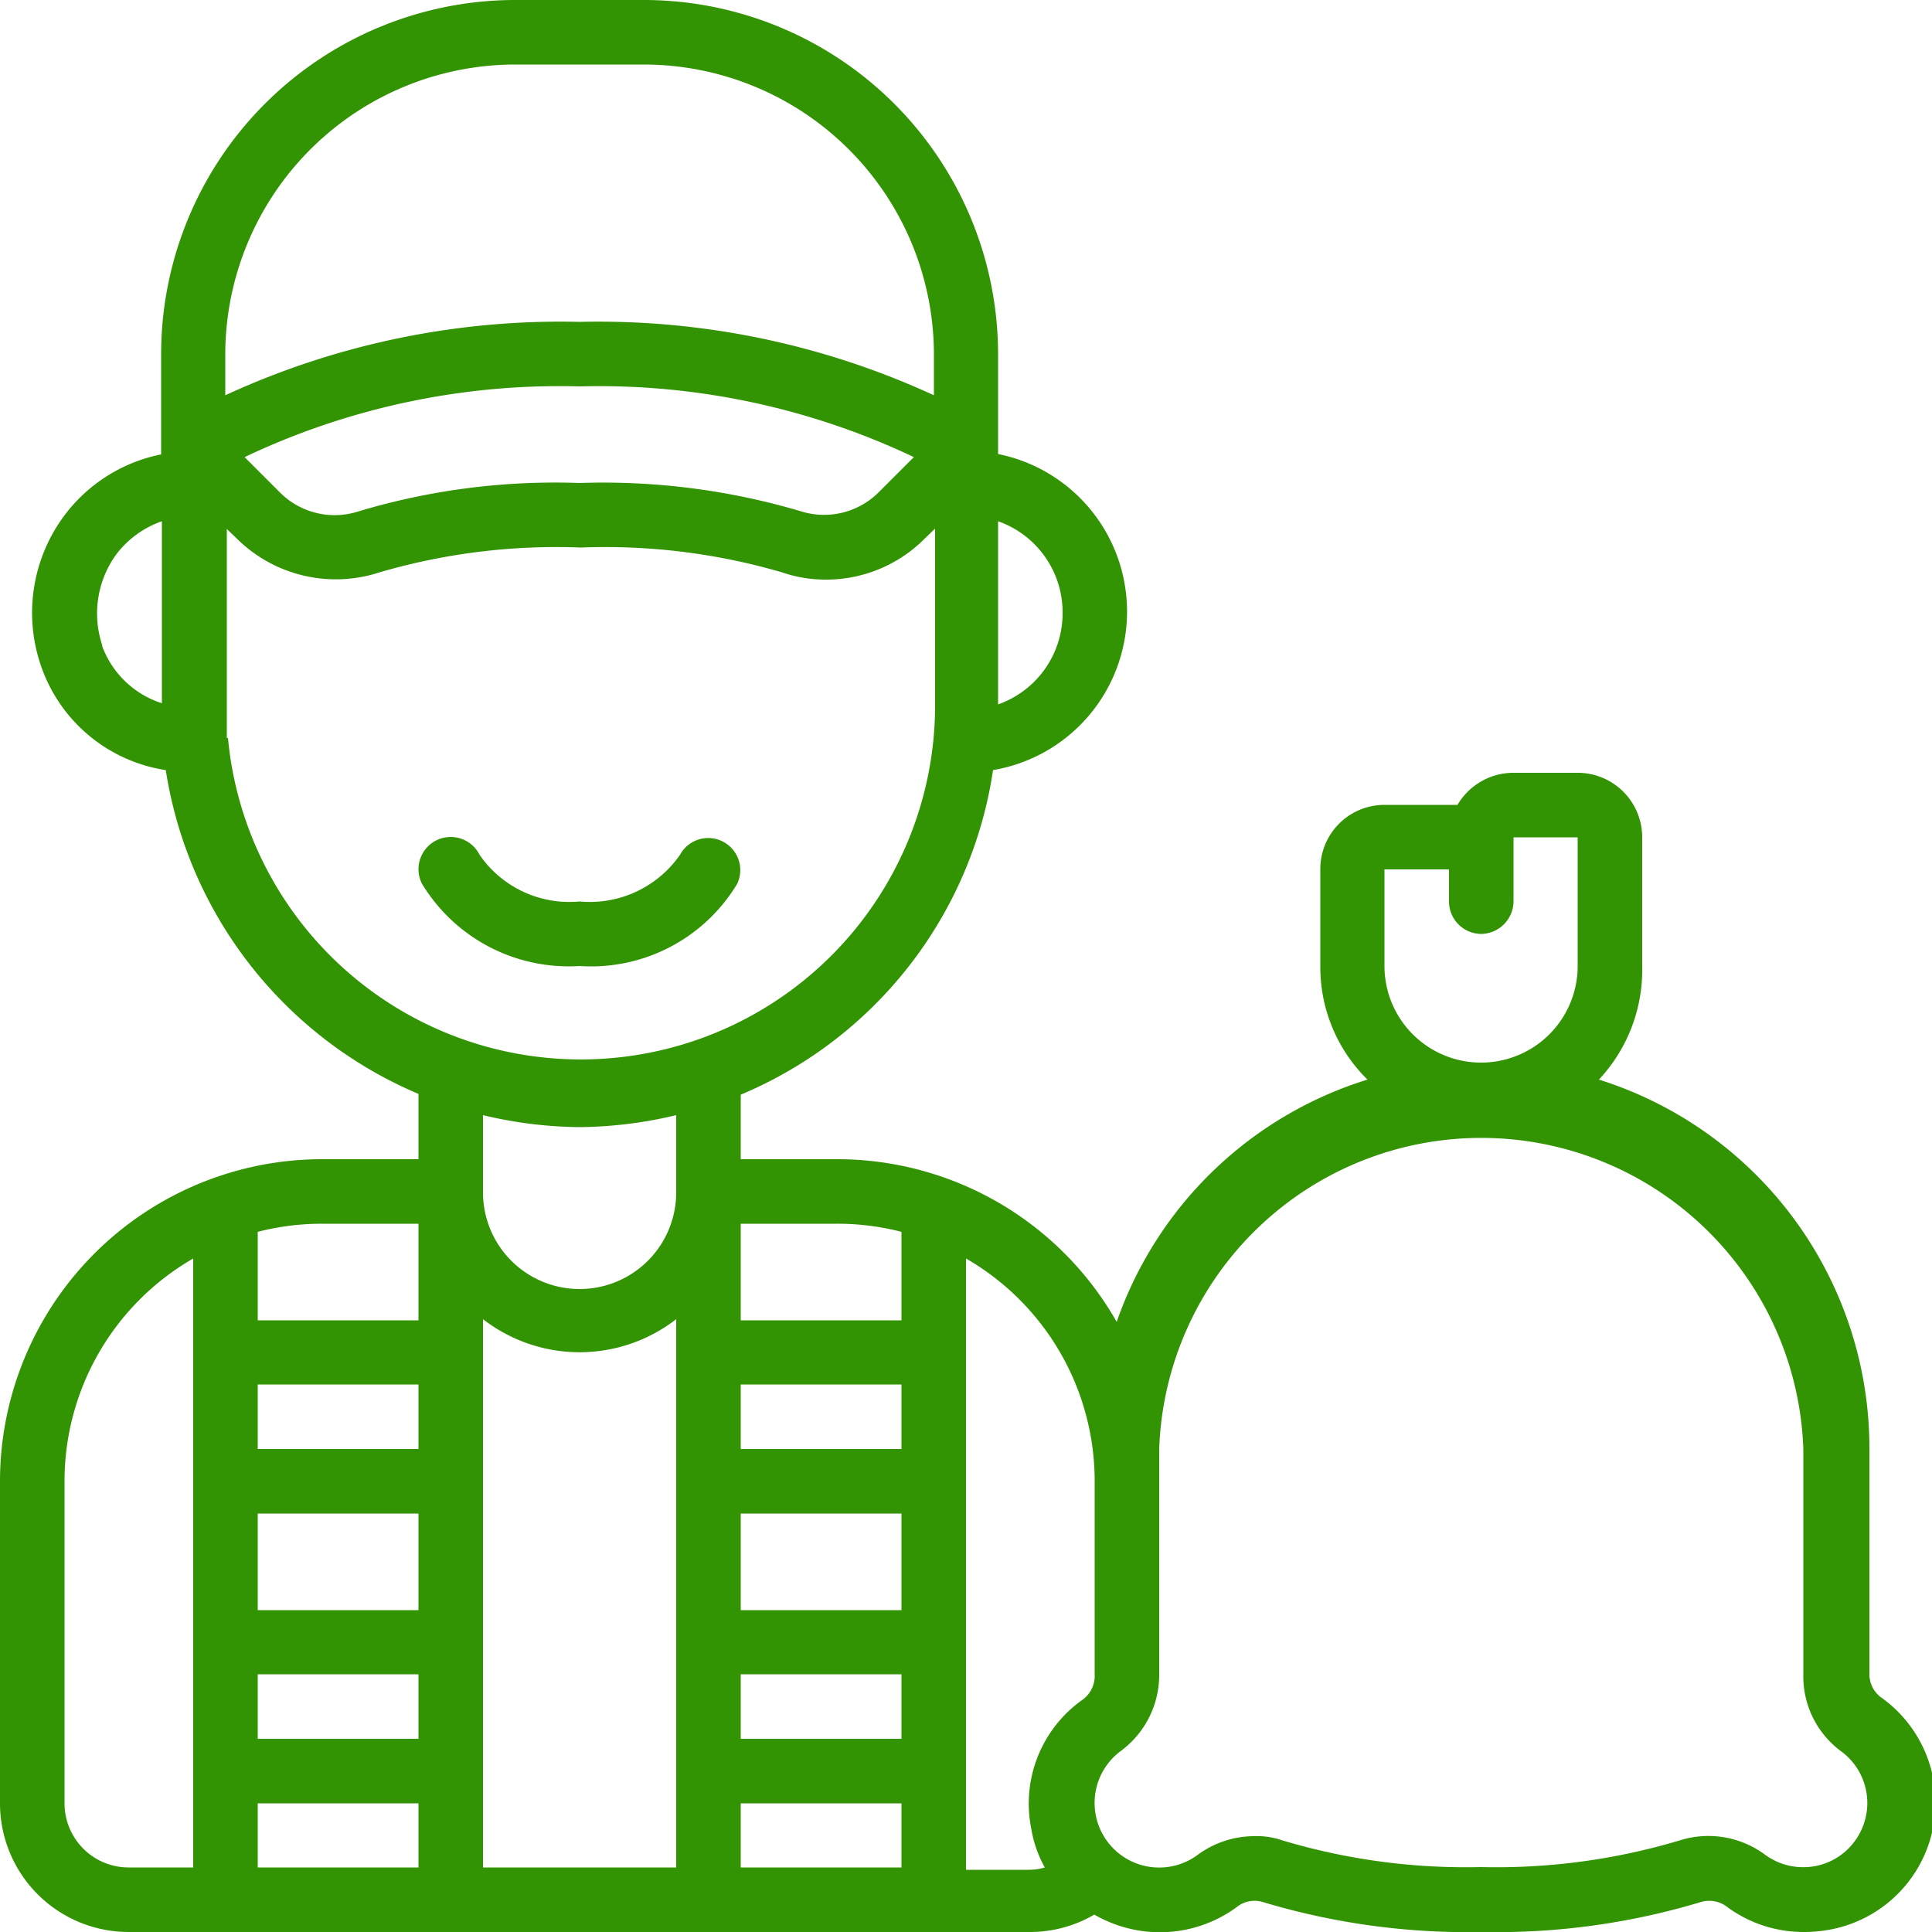 <svg xmlns="http://www.w3.org/2000/svg" id="Layer_1" data-name="Layer 1" viewBox="0 0 50 50"><defs><style>.cls-1{fill:#329303;}</style></defs><path class="cls-1" d="M3.33,50H26.67a3.3,3.3,0,0,0,1.65-.45,3.48,3.48,0,0,0,.94.37A3.36,3.36,0,0,0,32,49.36a.74.74,0,0,1,.7-.13,18.42,18.42,0,0,0,5.66.77A18.34,18.34,0,0,0,44,49.23a.76.76,0,0,1,.71.13,3.33,3.33,0,0,0,2,.64,3.65,3.65,0,0,0,.74-.08,3.34,3.34,0,0,0,1.22-6,.75.75,0,0,1-.29-.62V37.5a10,10,0,0,0-7-9.56A4.16,4.16,0,0,0,42.5,25V21.67A1.67,1.67,0,0,0,40.83,20H39.17a1.68,1.68,0,0,0-1.45.83H35.83a1.66,1.66,0,0,0-1.66,1.67V25a4.08,4.08,0,0,0,1.22,2.94,10,10,0,0,0-6.49,6.27A8.32,8.32,0,0,0,21.67,30h-2.5V28.33a10.84,10.84,0,0,0,6.53-8.4,4.16,4.16,0,0,0,.13-8.18V9.17A9.17,9.17,0,0,0,16.67,0H13.33A9.17,9.17,0,0,0,4.17,9.17v2.59a4.14,4.14,0,0,0-2.54,1.63,4.21,4.21,0,0,0-.57,3.84,4.06,4.06,0,0,0,3.23,2.7,10.92,10.92,0,0,0,6.54,8.38V30H8.33A8.34,8.34,0,0,0,0,38.33v8.34A3.33,3.33,0,0,0,3.33,50Zm15.84-6.67h4.16V45H19.17Zm4.16-1.66H19.17v-2.5h4.16Zm-4.16,5h4.16v1.66H19.17Zm4.16-9.17H19.17V35.83h4.16ZM17.5,48.33h-5V34.14a4.08,4.08,0,0,0,5,0Zm-6.67-6.66H6.67v-2.5h4.16ZM6.67,43.33h4.16V45H6.67Zm4.16-5.83H6.67V35.83h4.16ZM6.67,46.67h4.16v1.66H6.67ZM35.83,25V22.5H37.5v.83a.84.84,0,0,0,.83.84.85.85,0,0,0,.84-.84V21.67h1.66V25a2.5,2.5,0,0,1-5,0ZM30,37.5a8.34,8.34,0,0,1,16.67,0v5.84a2.41,2.41,0,0,0,1,2A1.66,1.66,0,0,1,48,47.65a1.64,1.64,0,0,1-1,.64A1.67,1.67,0,0,1,45.68,48a2.46,2.46,0,0,0-2.21-.37,16.57,16.57,0,0,1-5.14.69,16.57,16.57,0,0,1-5.14-.69,2,2,0,0,0-.74-.11A2.48,2.48,0,0,0,31,48a1.67,1.67,0,1,1-2-2.68h0a2.45,2.45,0,0,0,1-2Zm-1.67.83v5A.76.76,0,0,1,28,44a3.29,3.29,0,0,0-1.31,3.33,3.05,3.05,0,0,0,.35,1,1.45,1.45,0,0,1-.41.06H25V32.57A6.65,6.65,0,0,1,28.33,38.33Zm-5-6.45v2.29H19.17v-2.5h2.5A6.63,6.63,0,0,1,23.33,31.88Zm4.17-16a2.5,2.5,0,0,1-1.67,2.35V13.49A2.5,2.5,0,0,1,27.5,15.83ZM13.33,1.67h3.34a7.51,7.51,0,0,1,7.5,7.5v1.06A20.74,20.74,0,0,0,15,8.33a20.71,20.71,0,0,0-9.17,1.9V9.17A7.51,7.51,0,0,1,13.33,1.67ZM23.65,11.83l-.93.93a2,2,0,0,1-2,.47A18,18,0,0,0,15,12.5a17.7,17.7,0,0,0-5.74.74,2,2,0,0,1-2-.48l-.93-.93A19,19,0,0,1,15,10,19,19,0,0,1,23.65,11.83Zm-21,4.88A2.6,2.6,0,0,1,3,14.36a2.52,2.52,0,0,1,1.19-.87l0,4.71A2.44,2.44,0,0,1,2.64,16.71ZM5.87,19.1l0-5.41.26.25a3.64,3.64,0,0,0,3.7.87,16.32,16.32,0,0,1,5.2-.64,16.32,16.32,0,0,1,5.2.64,3.47,3.47,0,0,0,1.15.19,3.59,3.59,0,0,0,2.55-1.06l.27-.26v4.65a9.17,9.17,0,0,1-18.3.77ZM15,29.17a11.11,11.11,0,0,0,2.5-.31v2a2.5,2.5,0,0,1-5,0v-2A11.11,11.11,0,0,0,15,29.17Zm-4.17,2.5v2.5H6.67V31.88a6.63,6.63,0,0,1,1.66-.21ZM1.67,38.33A6.65,6.65,0,0,1,5,32.57V48.33H3.33a1.66,1.66,0,0,1-1.66-1.66Z"></path><path class="cls-1" d="M19.08,22.87a.83.83,0,0,0-1.48-.75A2.84,2.84,0,0,1,15,23.33a2.82,2.82,0,0,1-2.59-1.21.83.83,0,0,0-1.49.75A4.44,4.44,0,0,0,15,25,4.41,4.41,0,0,0,19.08,22.87Z"></path></svg>